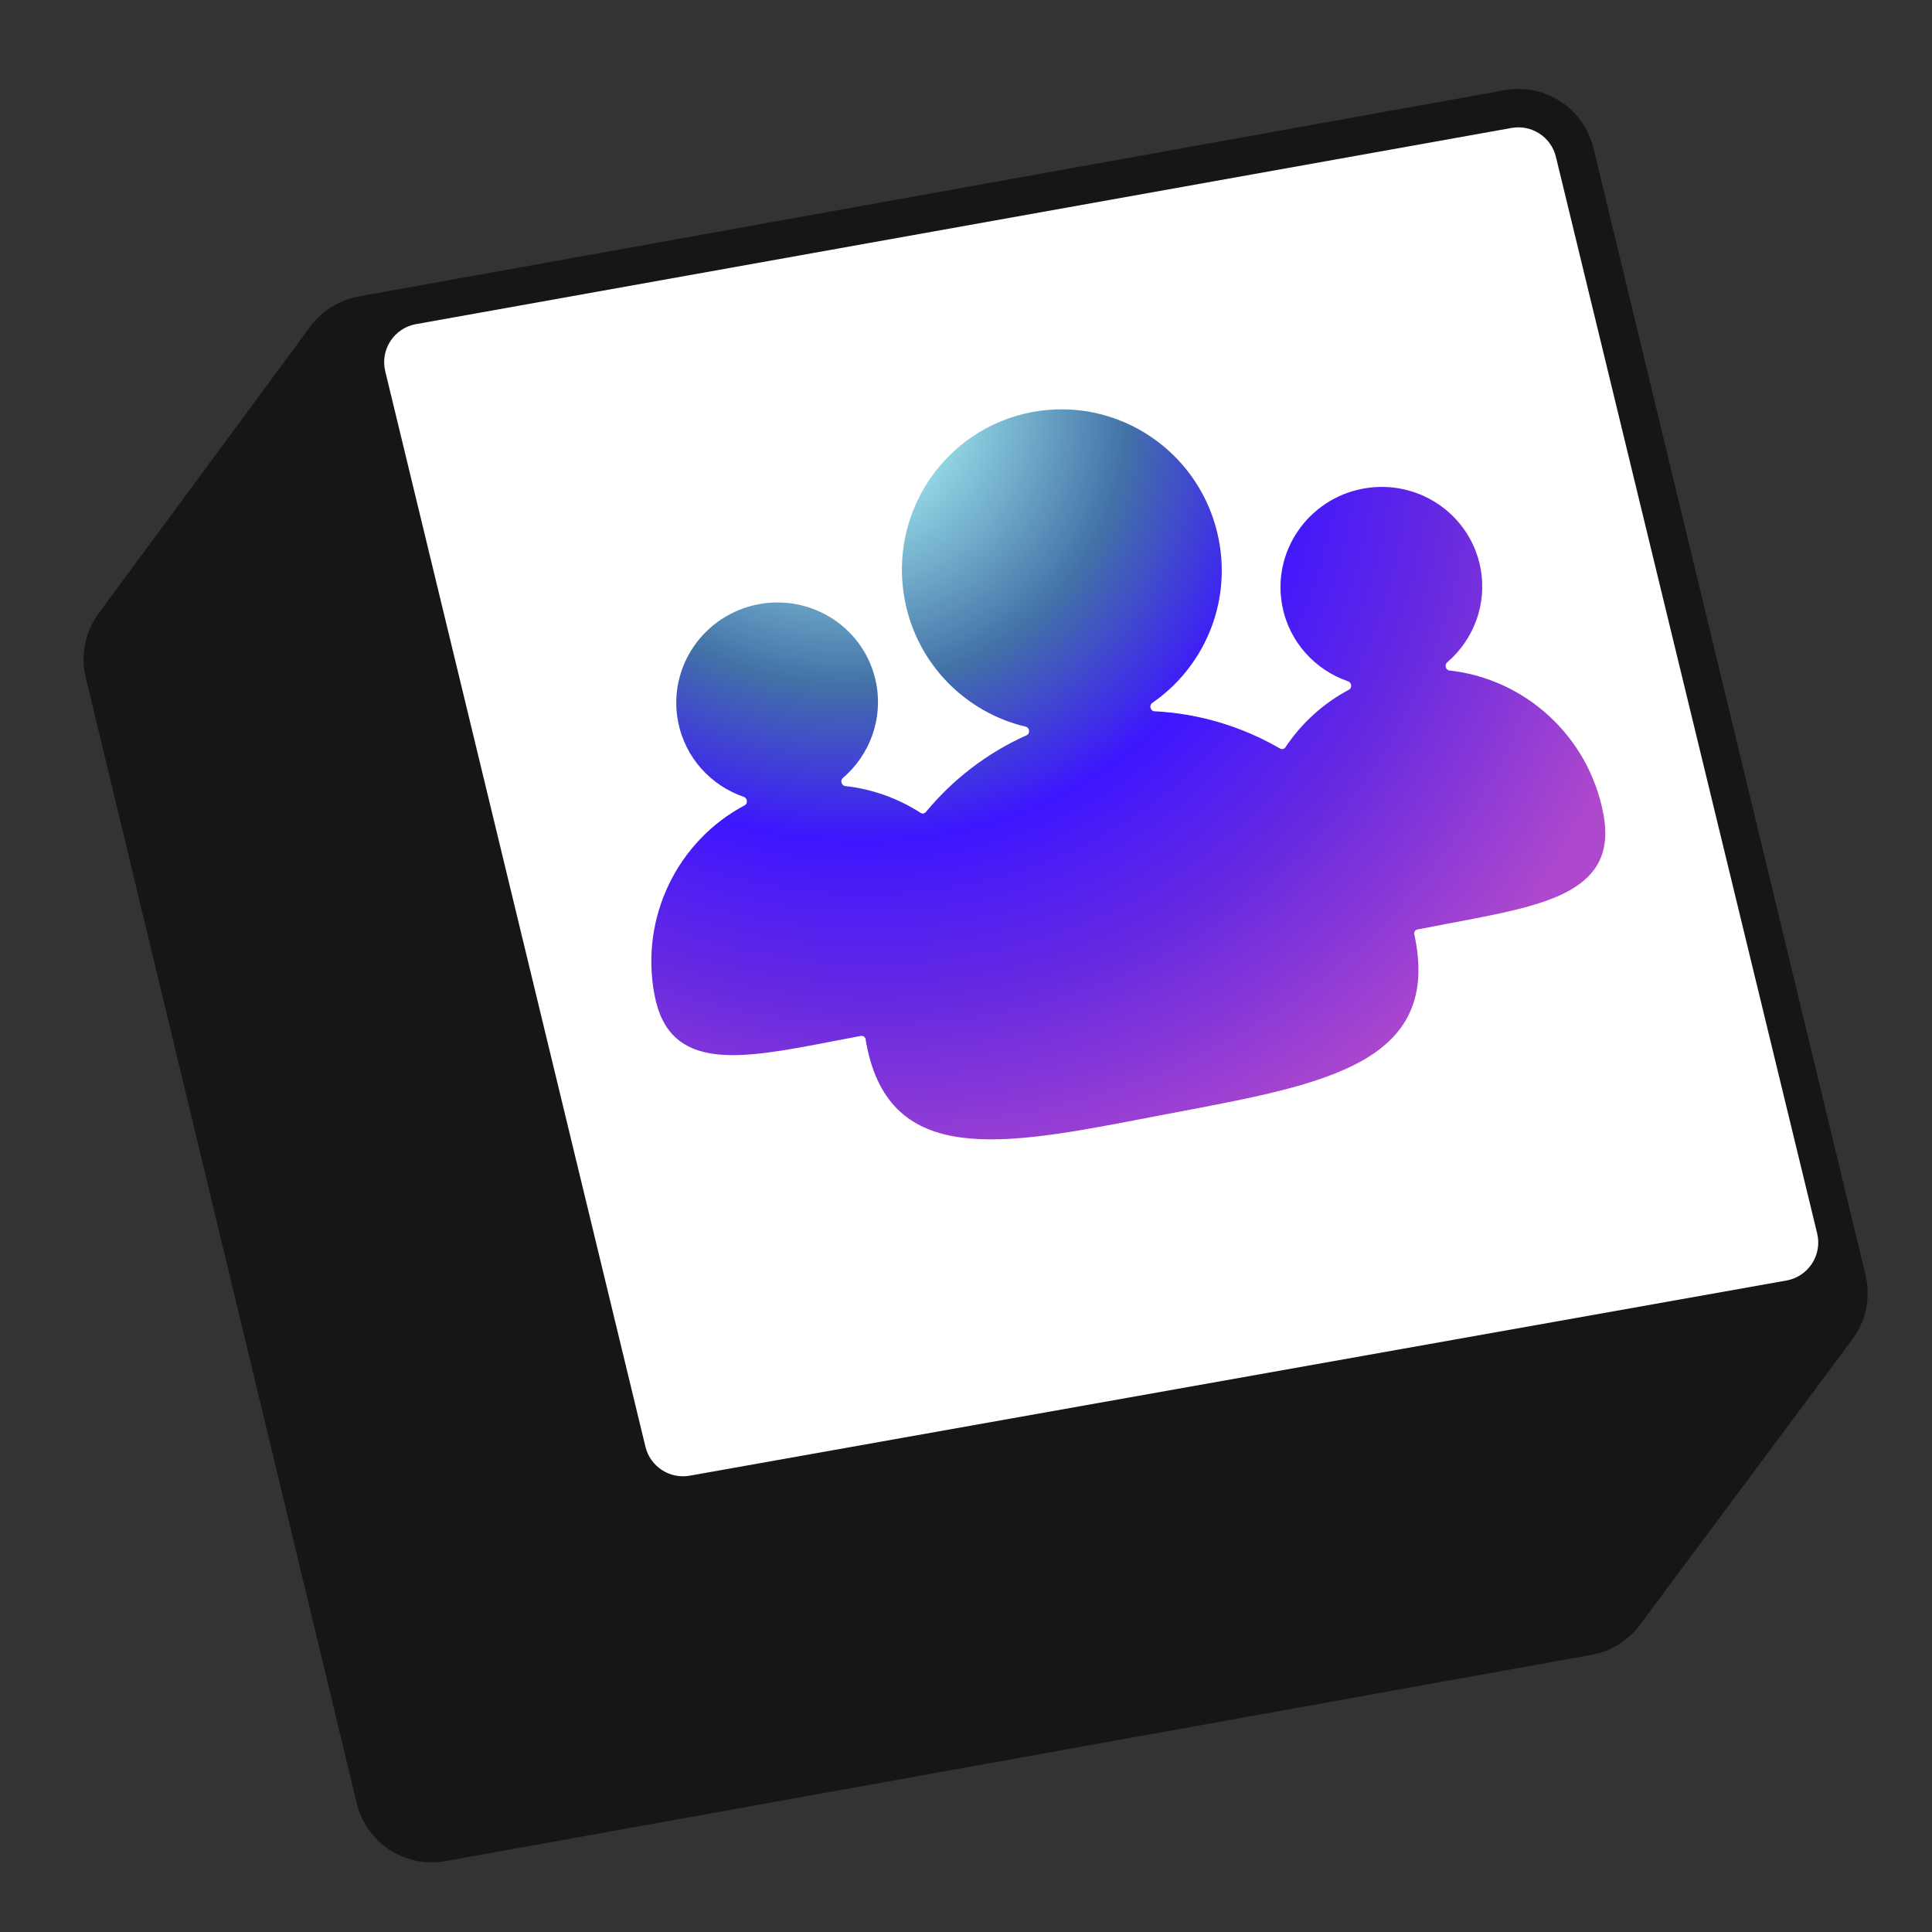 <svg width="100" height="100" viewBox="0 0 100 100" fill="none" xmlns="http://www.w3.org/2000/svg">
<rect x="0" y="0" width="100" height="100" fill="#333333" stroke="none"/>
<path d="M16.059 16.905C16.666 16.083 17.564 15.524 18.569 15.343L77.881 4.668C79.965 4.293 81.981 5.607 82.478 7.666L96.56 65.993C96.839 67.147 96.59 68.366 95.881 69.319L84.879 84.106C84.272 84.921 83.378 85.475 82.378 85.655L23.06 96.332C20.975 96.707 18.959 95.391 18.463 93.331L4.436 35.058C4.16 33.909 4.405 32.697 5.107 31.747L16.059 16.905Z" fill="#161616"/>
<path d="M35.702 76.381C34.662 76.567 33.657 75.91 33.408 74.883L19.94 19.216C19.67 18.096 20.398 16.98 21.532 16.777L78.238 6.623C79.279 6.436 80.285 7.092 80.534 8.12L94.056 63.84C94.328 64.96 93.598 66.078 92.463 66.28L35.702 76.381Z" fill="white"/>
<path d="M59.752 36.815C59.545 36.804 59.465 36.504 59.635 36.386C62.271 34.577 63.73 31.309 63.088 27.953C62.225 23.439 57.886 20.476 53.397 21.334C48.908 22.193 45.969 26.548 46.832 31.062C47.47 34.397 50.004 36.886 53.095 37.613C53.296 37.66 53.33 37.97 53.141 38.054C51.085 38.973 49.312 40.349 47.921 42.033C47.855 42.113 47.739 42.13 47.652 42.074C46.487 41.325 45.154 40.841 43.748 40.687C43.556 40.665 43.478 40.396 43.625 40.271C44.993 39.099 45.713 37.258 45.353 35.376C44.817 32.571 42.086 30.736 39.253 31.278C36.42 31.82 34.558 34.533 35.095 37.338C35.455 39.221 36.803 40.666 38.507 41.249C38.69 41.312 38.717 41.591 38.546 41.681C35.105 43.505 33.102 47.448 33.879 51.51C34.647 55.526 38.34 54.814 43.003 53.916C43.188 53.88 43.374 53.844 43.562 53.809C43.749 53.773 43.936 53.737 44.12 53.702C44.269 53.674 44.417 53.646 44.563 53.618C44.674 53.597 44.781 53.672 44.8 53.783C44.816 53.874 44.832 53.965 44.849 54.057C46.067 60.424 51.95 59.291 59.378 57.86L59.38 57.859C59.674 57.803 59.97 57.746 60.268 57.689C60.567 57.632 60.864 57.575 61.158 57.52C68.591 56.108 74.476 54.991 73.258 48.624C73.241 48.532 73.222 48.441 73.203 48.351C73.18 48.24 73.252 48.131 73.363 48.11C73.664 48.053 73.969 47.994 74.278 47.935C74.463 47.899 74.65 47.863 74.837 47.827C75.025 47.791 75.211 47.756 75.396 47.721C80.062 46.835 83.757 46.133 82.989 42.117C82.212 38.056 78.895 35.131 75.024 34.705C74.831 34.684 74.754 34.415 74.9 34.289C76.269 33.118 76.989 31.277 76.629 29.395C76.093 26.59 73.361 24.755 70.528 25.297C67.695 25.839 65.834 28.552 66.37 31.357C66.73 33.239 68.079 34.684 69.783 35.268C69.966 35.331 69.993 35.609 69.822 35.7C68.48 36.411 67.357 37.445 66.532 38.682C66.472 38.772 66.352 38.8 66.258 38.746C64.302 37.612 62.079 36.931 59.752 36.815Z" fill="url(#paint0_radial_909_16127)"/>
<defs>
<radialGradient id="paint0_radial_909_16127" cx="0" cy="0" r="1" gradientUnits="userSpaceOnUse" gradientTransform="translate(42.378 19.561) rotate(43.151) scale(50.331 45.662)">
<stop offset="0.145" stop-color="#94D8E5"/>
<stop offset="0.331" stop-color="#4271A7"/>
<stop offset="0.5" stop-color="#3E16FF"/>
<stop offset="0.68" stop-color="#682AE0"/>
<stop offset="0.915" stop-color="#AE48CD"/>
</radialGradient>
</defs>
</svg>
